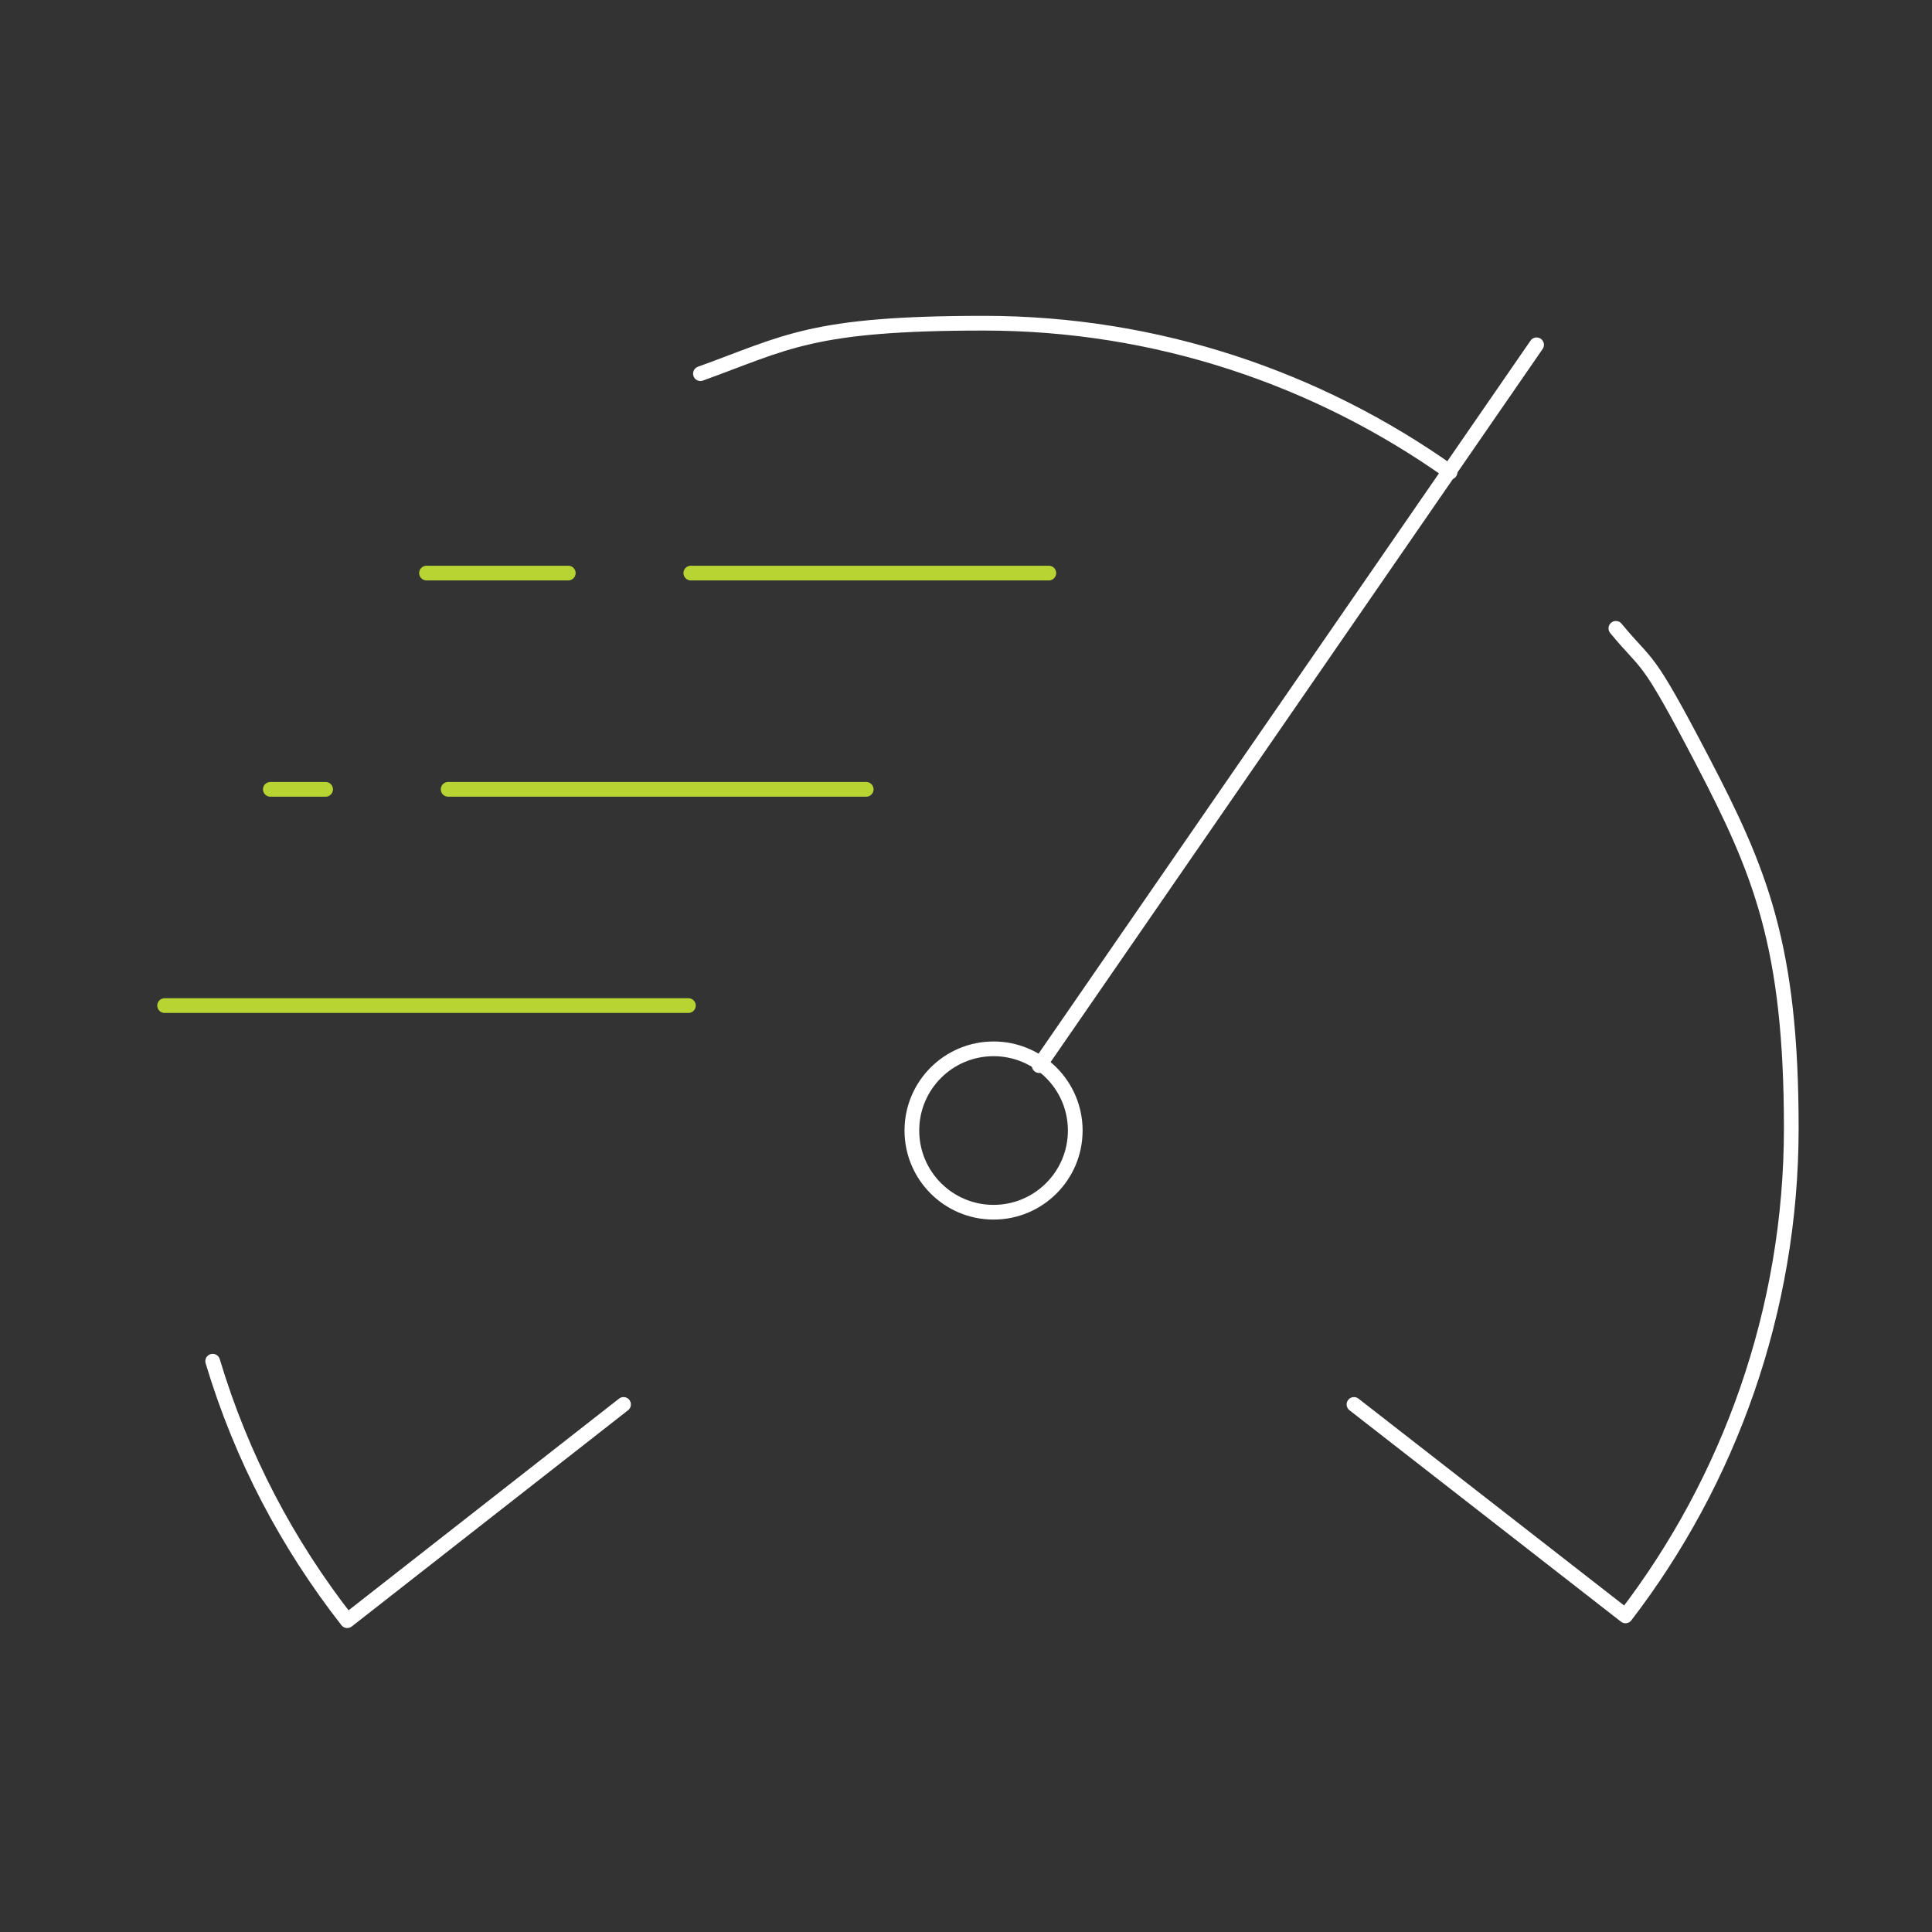 <?xml version="1.0" encoding="UTF-8"?> <svg xmlns="http://www.w3.org/2000/svg" width="197" height="197" viewBox="0 0 197 197" fill="none"><rect x="0" y="0" width="197" height="197" fill="#333333" stroke="none"/><path d="M106.945 58.435H70.44" stroke="#B7D433" stroke-width="1.5" stroke-linecap="round" stroke-linejoin="round"></path><path d="M57.945 58.435H43.49" stroke="#B7D433" stroke-width="1.5" stroke-linecap="round" stroke-linejoin="round"></path><path d="M88.325 80.486H45.695" stroke="#B7D433" stroke-width="1.5" stroke-linecap="round" stroke-linejoin="round"></path><path d="M33.2 80.486H27.565" stroke="#B7D433" stroke-width="1.5" stroke-linecap="round" stroke-linejoin="round"></path><path d="M70.195 102.536H16.785" stroke="#B7D433" stroke-width="1.5" stroke-linecap="round" stroke-linejoin="round"></path><path d="M101.31 123.606C105.911 123.606 109.64 119.876 109.64 115.276C109.64 110.675 105.911 106.946 101.31 106.946C96.71 106.946 92.981 110.675 92.981 115.276C92.981 119.876 96.71 123.606 101.31 123.606Z" stroke="white" stroke-width="1.5" stroke-linecap="round" stroke-linejoin="round"></path><path d="M21.686 138.796C24.625 148.596 29.28 157.416 35.406 165.256L63.581 143.206" stroke="white" stroke-width="1.5" stroke-linecap="round" stroke-linejoin="round"></path><path d="M147.861 48.146C134.386 38.591 117.971 32.956 100.331 32.956C82.691 32.956 80.241 34.916 71.421 38.101" stroke="white" stroke-width="1.5" stroke-linecap="round" stroke-linejoin="round"></path><path d="M138.061 143.206L165.746 164.766C176.281 151.046 182.651 133.651 182.651 115.031C182.651 96.411 179.466 88.816 173.586 77.546C167.706 66.276 168.196 68.236 164.766 64.071" stroke="white" stroke-width="1.5" stroke-linecap="round" stroke-linejoin="round"></path><path d="M105.965 108.66L156.68 35.16" stroke="white" stroke-width="1.5" stroke-linecap="round" stroke-linejoin="round"></path></svg> 